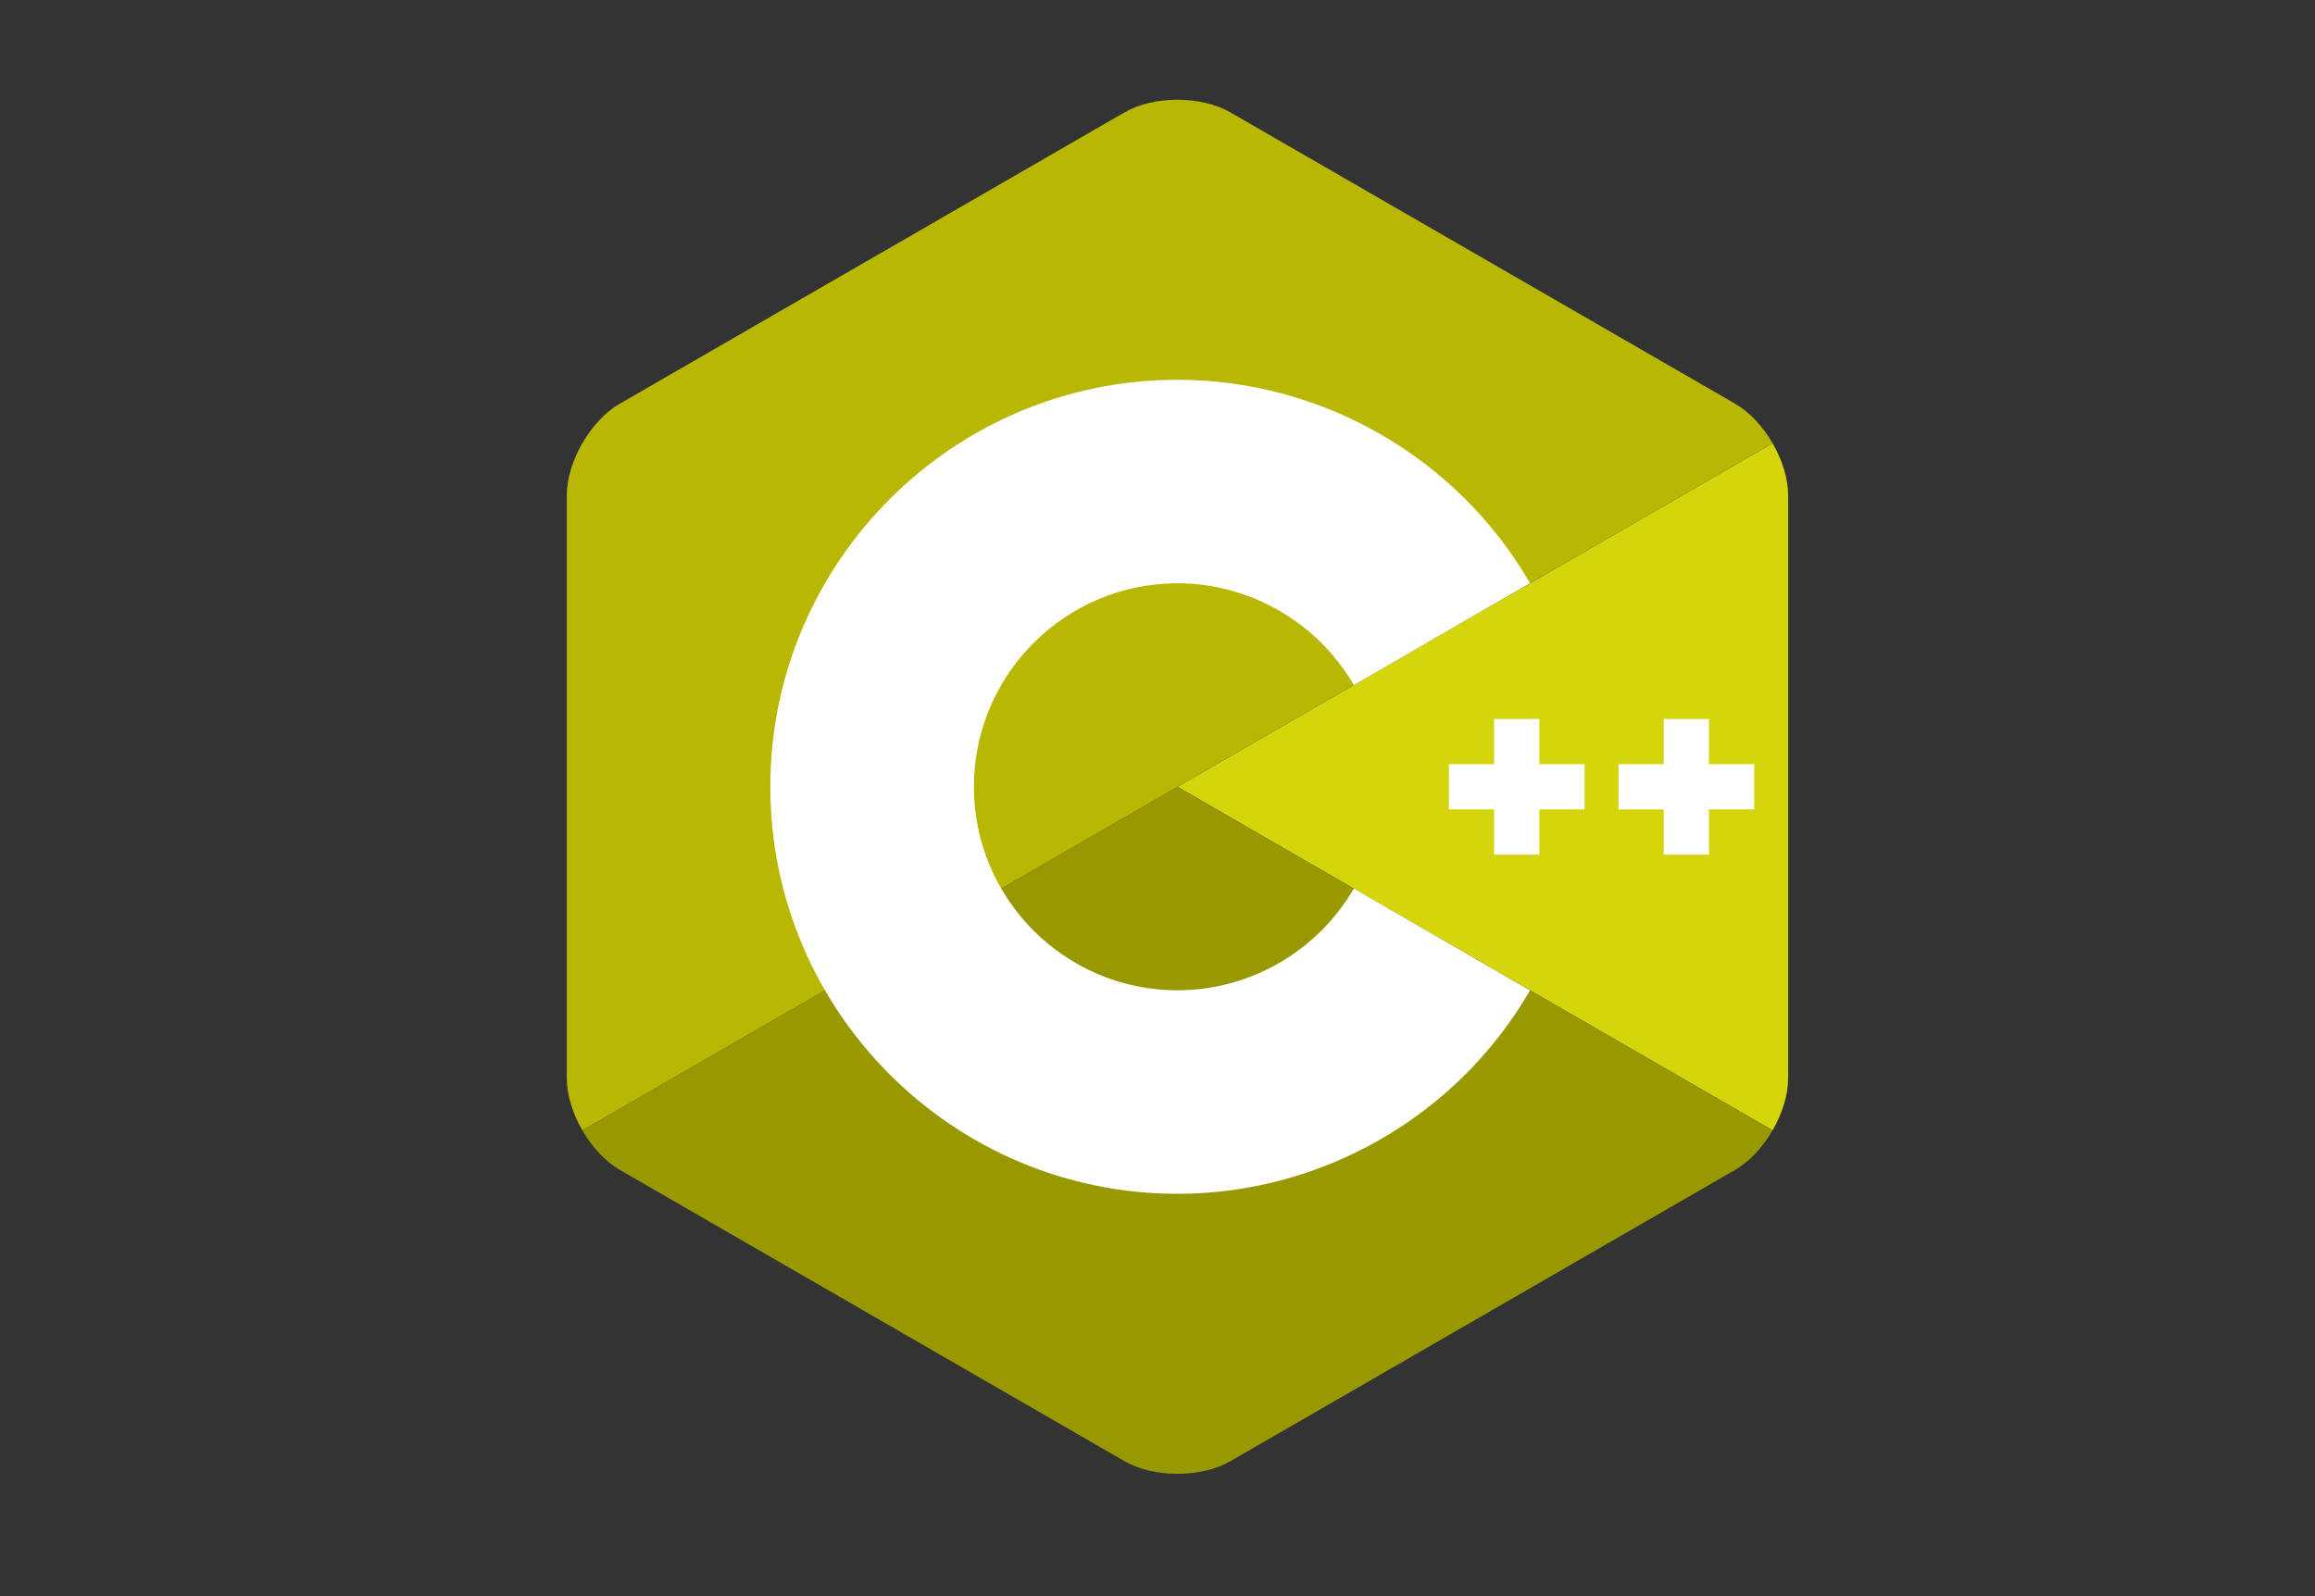 <svg width="580" height="400" xmlns="http://www.w3.org/2000/svg">

 <rect width="100%" height="100%" fill="#333333" stroke="none"/>

 <g class="currentLayer">
  <title>Layer 1</title>
  <path id="svg_1" d="m444.107,283.262c2.401,-4.159 3.893,-8.845 3.893,-13.053l0,-146.069c0,-4.208 -1.49,-8.893 -3.892,-13.052l-149.108,86.087l149.107,86.087z" fill="#d5d50b"/>
  <path id="svg_2" d="m308.25,366.193l126.5,-73.034c3.644,-2.104 6.956,-5.737 9.357,-9.897l-149.107,-86.087l-149.107,86.088c2.401,4.159 5.714,7.793 9.357,9.896l126.5,73.034c7.287,4.208 19.213,4.208 26.5,0z" fill="#989900"/>
  <path id="svg_3" d="m444.108,111.087c-2.402,-4.16 -5.715,-7.793 -9.358,-9.897l-126.5,-73.034c-7.287,-4.208 -19.213,-4.208 -26.5,0l-126.5,73.034c-7.288,4.207 -13.25,14.535 -13.25,22.95l0,146.069c0,4.208 1.491,8.894 3.893,13.053l149.107,-86.087l149.108,-86.088z" fill="#b8b804"/>
  <g id="svg_4">
   <path id="svg_5" d="m295,299.175c-56.243,0 -102,-45.757 -102,-102s45.757,-102 102,-102c36.292,0 70.139,19.53 88.331,50.968l-44.143,25.544c-9.105,-15.736 -26.038,-25.512 -44.188,-25.512c-28.122,0 -51,22.878 -51,51c0,28.121 22.878,51 51,51c18.152,0 35.085,-9.776 44.191,-25.515l44.143,25.543c-18.192,31.441 -52.04,50.972 -88.334,50.972z" fill="#FFFFFF"/>
  </g>
  <g id="svg_6">
   <polygon id="svg_7" points="397,191.508 385.666,191.508 385.666,180.175 374.334,180.175 374.334,191.508 363,191.508 363,202.841 374.334,202.841 374.334,214.175 385.666,214.175 385.666,202.841 397,202.841 " fill="#FFFFFF"/>
  </g>
  <g id="svg_8">
   <polygon id="svg_9" points="439.5,191.508 428.166,191.508 428.166,180.175 416.834,180.175 416.834,191.508 405.5,191.508 405.5,202.841 416.834,202.841 416.834,214.175 428.166,214.175 428.166,202.841 439.5,202.841 " fill="#FFFFFF"/>
  </g>
 </g>
 <g>
  <title>Layer 2</title>
  <rect fill="none" y="0" x="0" height="100%" width="100%" id="backgroundrect"/>
 </g>
 <g>
  <title>background</title>
  <rect fill="none" id="canvas_background" height="402" width="582" y="-1" x="-1"/>
 </g>
</svg>